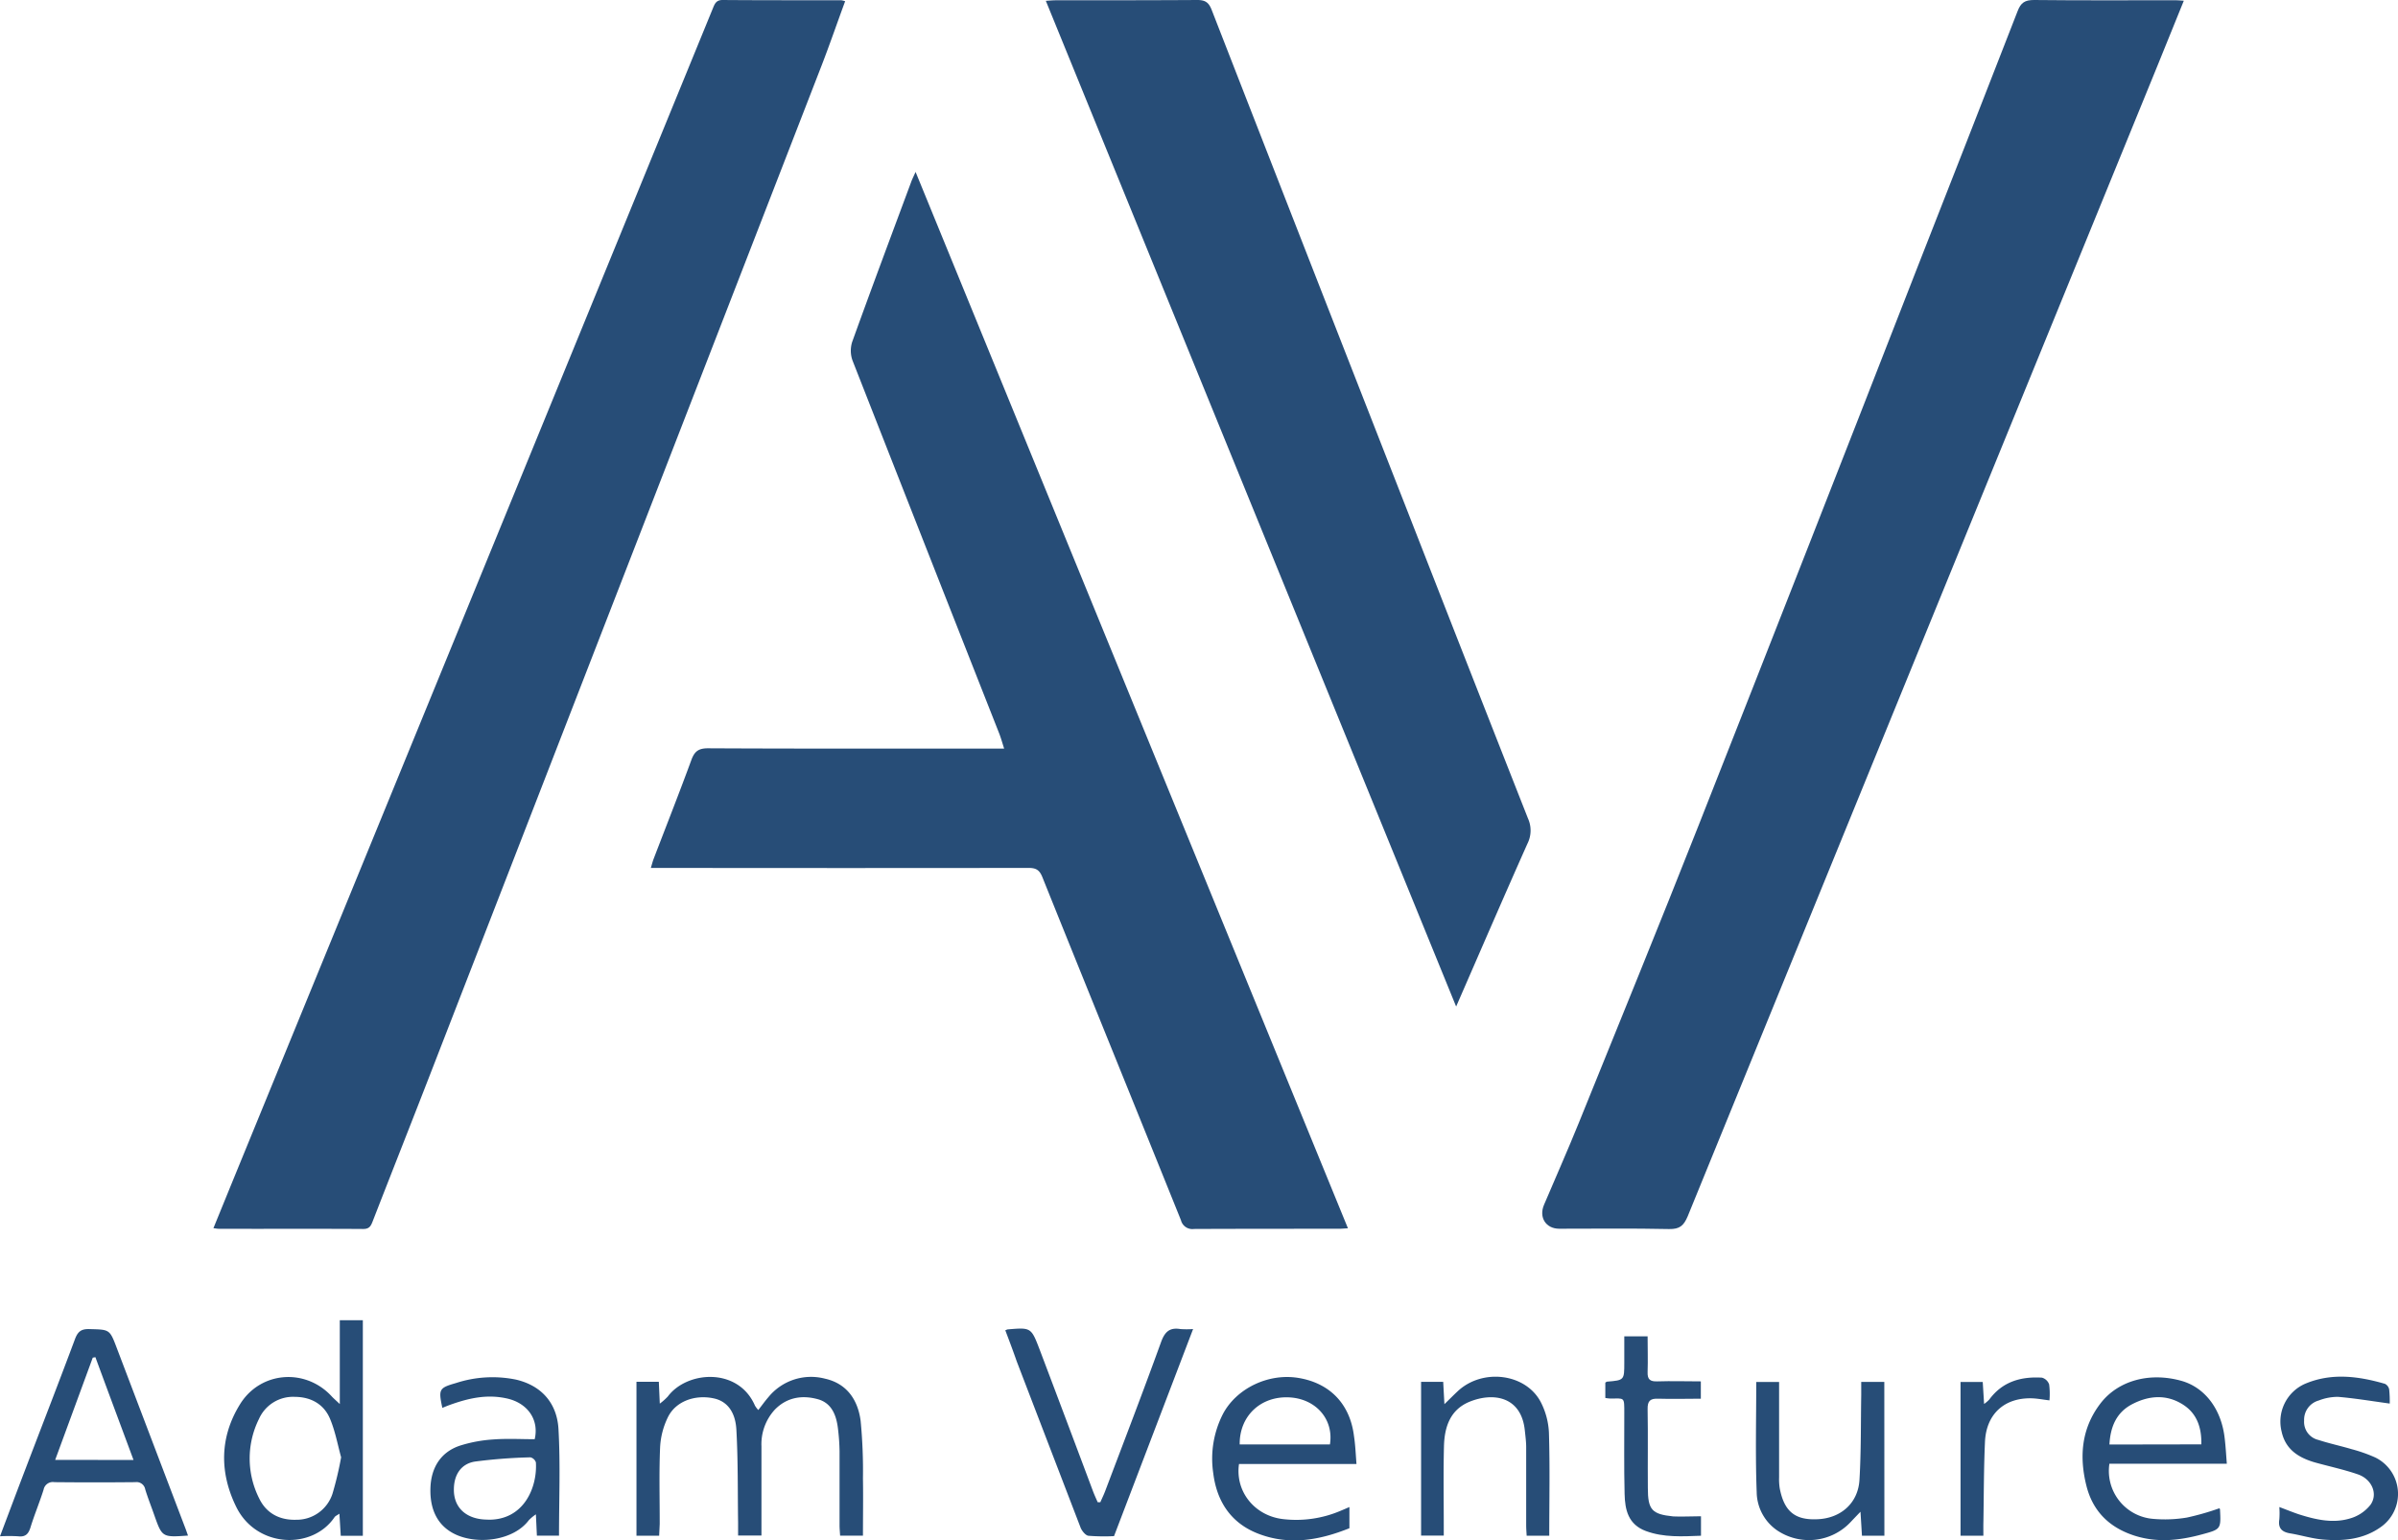 <svg xmlns="http://www.w3.org/2000/svg" viewBox="0 0 600.56 385.9"><defs><style>.cls-1{fill:#274d77;}</style></defs><title>Element 1</title><g id="Ebene_2" data-name="Ebene 2"><g id="logo"><g id="Adam_Ventures" data-name="Adam Ventures"><path class="cls-1" d="M165.08,384.73H159.4V346.17H165c.07,1.62.14,3.24.24,5.47a15.35,15.35,0,0,0,2-1.78c4.8-6.45,17.65-7.38,21.83,2.27a6.43,6.43,0,0,0,.84,1.11c.93-1.19,1.68-2.26,2.54-3.24a13.77,13.77,0,0,1,14.19-4.61c5.49,1.23,8.22,5.36,8.9,10.56a131,131,0,0,1,.58,14.44c.08,4.73,0,9.46,0,14.32h-5.72c-.05-.85-.14-1.73-.14-2.61,0-6.16,0-12.33,0-18.49a52,52,0,0,0-.4-5.72c-.39-3.31-1.55-6.38-5-7.35-4-1.11-7.81-.49-10.83,2.62a12.8,12.8,0,0,0-3.33,9.17c0,6.49,0,13,0,19.49v2.86h-5.85c0-1.15,0-2.21,0-3.26-.11-7.74,0-15.49-.43-23.22-.25-4.67-2.47-7.21-5.67-7.88-4.67-1-9.46.7-11.43,4.62a19.33,19.33,0,0,0-2,7.59c-.28,6.4-.09,12.82-.1,19.24Z"/><path class="cls-1" d="M47.08,384.69c-6.47.46-6.47.46-8.48-5.23-.74-2.11-1.57-4.2-2.23-6.35a2.21,2.21,0,0,0-2.5-1.8q-10.12.1-20.24,0a2.35,2.35,0,0,0-2.71,1.87c-1,3.17-2.29,6.25-3.27,9.42-.52,1.69-1.27,2.5-3.13,2.27a39.42,39.42,0,0,0-4.52,0c2.22-5.88,4.31-11.46,6.43-17,4.12-10.8,8.31-21.57,12.35-32.4.69-1.84,1.52-2.56,3.56-2.51,5.12.14,5.12,0,6.92,4.78q8.47,22.27,16.94,44.53C46.49,383,46.75,383.74,47.08,384.69ZM33.44,365.75C30.16,356.91,27,348.46,23.89,340l-.66.12-9.41,25.61Z"/><path class="cls-1" d="M85.1,351.74v-21h5.77v54H85.34L85,379.21c-.62.43-1,.57-1.2.85-5.58,8.28-19.57,7.74-24.63-2.54-4.22-8.59-4.18-17.46.95-25.74s16.46-9.14,23.05-1.86C83.61,350.38,84.09,350.79,85.1,351.74Zm.33,13.34c-.85-3.07-1.46-6.51-2.78-9.65-1.55-3.69-4.8-5.46-8.79-5.49a9.32,9.32,0,0,0-9,5.53,22.21,22.21,0,0,0,.07,19.95c1.8,3.74,5.17,5.42,9.17,5.31a9.44,9.44,0,0,0,9.16-6.5A83.8,83.8,0,0,0,85.43,365.08Z"/><path class="cls-1" d="M251.77,333.27a4.43,4.43,0,0,1,.58-.23c5.85-.49,5.89-.5,8,5q6.75,17.83,13.44,35.69c.34.88.74,1.74,1.12,2.61h.66c.41-.94.86-1.86,1.22-2.81,4.71-12.44,9.48-24.85,14-37.34.93-2.54,2.13-3.67,4.79-3.24a22,22,0,0,0,3.22,0L279,384.83a50.66,50.66,0,0,1-6.41-.09c-.74-.1-1.62-1.21-1.95-2q-8-20.82-16-41.67C253.74,338.48,252.78,335.93,251.77,333.27Z"/><path class="cls-1" d="M557.69,366.7H528.28a12.06,12.06,0,0,0,11,13.81,33.3,33.3,0,0,0,8.4-.33,66.37,66.37,0,0,0,8.12-2.32s.17.13.18.25c.26,5,.25,5-4.61,6.31-5.53,1.49-11,2.1-16.68.33-6.33-2-10.5-6.06-12.13-12.4-1.86-7.3-1.33-14.4,3.4-20.65,4.42-5.84,12.31-8,20.3-5.79,5.92,1.64,10.07,7.1,10.89,14.37C557.4,362.32,557.51,364.37,557.69,366.7Zm-6.38-4.86c.09-4.27-1.15-7.8-4.66-10-4.08-2.58-8.46-2.24-12.61-.09-4,2.06-5.51,5.68-5.75,10.13Z"/><path class="cls-1" d="M339.72,366.76H310.3c-1,6.9,3.92,13,11.07,13.81a28.34,28.34,0,0,0,14.38-2.09c.68-.28,1.34-.57,2.2-.94v5.31c-7.49,3-15.13,4.4-23,1.3-6.77-2.68-10.23-8.12-11.1-15.09a24.59,24.59,0,0,1,2.41-14.8c3.38-6.44,11.43-10.34,19-9.05,7.83,1.32,12.83,6.53,13.83,14.52C339.43,361.94,339.52,364.17,339.72,366.76Zm-6.65-4.91c1-6.22-3.44-11.35-10-11.77-7.22-.46-12.68,4.58-12.6,11.77Z"/><path class="cls-1" d="M140,384.71h-5.54l-.25-5.34a11.48,11.48,0,0,0-1.76,1.46c-3.82,5.11-12.69,6.18-18.29,3.61-4.35-2-6.55-6-6.36-11.67.17-5.23,2.7-9.09,7.49-10.64a35.08,35.08,0,0,1,8.26-1.52c3.46-.26,6.95-.06,10.36-.06,1.15-4.91-1.8-9.05-6.92-10.2s-9.73-.05-14.4,1.63c-.6.22-1.19.47-1.81.72-1-4.7-.83-5,3.45-6.23a29.38,29.38,0,0,1,15-.85c6.5,1.52,10.24,6,10.63,12.29C140.37,366.75,140,375.66,140,384.71Zm-17.79-4c9,.17,12.39-8.12,12-14.35a1.92,1.92,0,0,0-1.37-1.27,131.06,131.06,0,0,0-13.89,1.06c-3.51.56-5.25,3.33-5.28,6.91C113.59,377.76,116.87,380.7,122.16,380.69Z"/><path class="cls-1" d="M471.93,384.72h-5.62c-.1-1.74-.21-3.5-.37-6-1.15,1.21-1.81,1.88-2.45,2.57a14.3,14.3,0,0,1-18.42,2.1,11.82,11.82,0,0,1-5.12-9.58c-.35-9.12-.11-18.27-.11-27.6h5.72v2.67c0,7.08,0,14.16,0,21.23a14.68,14.68,0,0,0,.16,2.74c1.11,5.76,3.79,8,9.4,7.75,5.85-.22,10.23-4,10.57-9.88.42-7.06.32-14.14.44-21.21,0-1.06,0-2.12,0-3.32h5.78Z"/><path class="cls-1" d="M388,384.72h-5.66c-.05-.91-.12-1.79-.12-2.67,0-6.49,0-13,0-19.48,0-1.4-.19-2.81-.34-4.21-.87-8.49-7.83-9.62-13.79-7.22-4.93,2-6.33,6.37-6.46,11.16-.17,6.65-.05,13.32-.05,20,0,.74,0,1.48,0,2.39h-5.68V346.18h5.54c.08,1.62.18,3.29.3,5.59,1.38-1.34,2.33-2.3,3.32-3.23,6.23-5.84,17.12-4.49,20.86,2.8a18.54,18.54,0,0,1,2,7.63C388.18,367.45,388,375.94,388,384.72Z"/><path class="cls-1" d="M598.49,351.62c-4.47-.61-8.68-1.32-12.93-1.68a13.18,13.18,0,0,0-4.85.91,5,5,0,0,0-3.66,5.06,4.62,4.62,0,0,0,3.57,4.82c2.76.9,5.61,1.5,8.39,2.33a38.43,38.43,0,0,1,5.86,2.07,10.15,10.15,0,0,1,1.33,17.46c-4.38,3.1-9.44,3.53-14.57,3.08-2.71-.25-5.37-1.08-8.07-1.53-2.07-.34-3.08-1.29-2.72-3.5a20.61,20.61,0,0,0,0-3.1c1.88.7,3.44,1.35,5,1.86,4.16,1.31,8.44,2.29,12.71,1a10,10,0,0,0,5.14-3.45c1.91-2.73.3-6.39-3.16-7.59s-7.21-2-10.8-3c-4-1.17-7.32-3.18-8.31-7.69a10.34,10.34,0,0,1,5.86-12c6.62-2.81,13.35-1.92,20,0a2,2,0,0,1,1.07,1.41A27.93,27.93,0,0,1,598.49,351.62Z"/><path class="cls-1" d="M426,379.85v4.88c-4.69.18-9.32.47-13.78-1.17s-5.26-5.33-5.35-9.29c-.17-6.73-.07-13.48-.08-20.22,0-4.21.11-3.69-3.58-3.69-.33,0-.65-.08-1.17-.14v-3.84c.16-.09.29-.24.43-.25,4.32-.36,4.32-.36,4.32-4.79v-6.56h5.84c0,3,.1,6,0,8.89-.08,1.9.61,2.46,2.44,2.39,3.57-.12,7.14,0,10.89,0v4.34c-3.54,0-7.09.11-10.63,0-2.05-.08-2.74.53-2.7,2.64.12,6.57,0,13.15.06,19.72,0,5.48,1,6.58,6.35,7.13C421.18,380,423.43,379.85,426,379.85Z"/><path class="cls-1" d="M496.72,384.72H491V346.21h5.56c.11,1.71.21,3.4.34,5.51a8.3,8.3,0,0,0,1.3-1.11c3.3-4.5,7.95-5.8,13.2-5.48a2.67,2.67,0,0,1,1.79,1.69,18.15,18.15,0,0,1,.08,4c-1.67-.2-3-.46-4.27-.51-6.95-.25-11.57,3.88-11.88,10.92-.3,6.65-.28,13.32-.39,20C496.7,382.27,496.72,383.35,496.72,384.72Z"/></g><g id="AV"><path class="cls-1" d="M229.3,43.07,337.58,307.71c-.92.05-1.62.12-2.32.12-12.09,0-24.17,0-36.25.05a2.93,2.93,0,0,1-3.25-2.2c-11.55-28.68-23.2-57.32-34.73-86-.74-1.83-1.68-2.26-3.49-2.25q-45.63.06-91.25,0H163c.28-.94.45-1.62.7-2.27,3.15-8.23,6.39-16.43,9.42-24.7.79-2.17,1.74-3,4.18-3,23.59.12,47.17.07,70.75.07h3.43c-.49-1.51-.82-2.74-1.29-3.92Q231.82,137,213.5,90.3a7.28,7.28,0,0,1-.06-4.7c4.82-13.38,9.81-26.7,14.75-40C228.44,44.9,228.77,44.26,229.3,43.07Z"/><path class="cls-1" d="M546.92.18c-2.23,5.49-4.36,10.8-6.52,16.09Q510.51,89.5,480.6,162.73q-29,71-57.94,142c-1,2.34-2,3.22-4.66,3.17-9.16-.2-18.33-.08-27.5-.08-3.36,0-5.16-2.85-3.81-6,2.89-6.82,5.9-13.58,8.68-20.45,10-24.73,20.11-49.44,29.9-74.27q27.45-69.59,54.6-139.28c8.48-21.66,17-43.31,25.41-65C506.11.64,507.13,0,509.41,0c11.83.13,23.66.06,35.5.06C545.47.06,546,.13,546.92.18Z"/><path class="cls-1" d="M211.66.31c-2,5.42-3.85,10.82-5.91,16.14Q156.83,142.63,107.86,268.8c-4.81,12.4-9.7,24.76-14.52,37.15-.45,1.15-.81,1.94-2.38,1.93-12.08-.08-24.16,0-36.24-.05-.31,0-.63-.07-1.27-.15,1.91-4.67,3.75-9.2,5.6-13.72l57.18-139.64L178.57,2c.45-1.1.83-2,2.4-2,9.91.08,19.83.05,29.74.07A5.2,5.2,0,0,1,211.66.31Z"/><path class="cls-1" d="M364.68,252.16,261.92.21c1-.07,1.74-.14,2.45-.14,11.84,0,23.67,0,35.5-.07,2.05,0,2.89.68,3.59,2.49q24.48,62.85,49.07,125.66,15,38.44,30.13,76.86a7.31,7.31,0,0,1-.11,6.31C376.6,224.68,370.8,238.12,364.68,252.16Z"/></g></g></g></svg>
